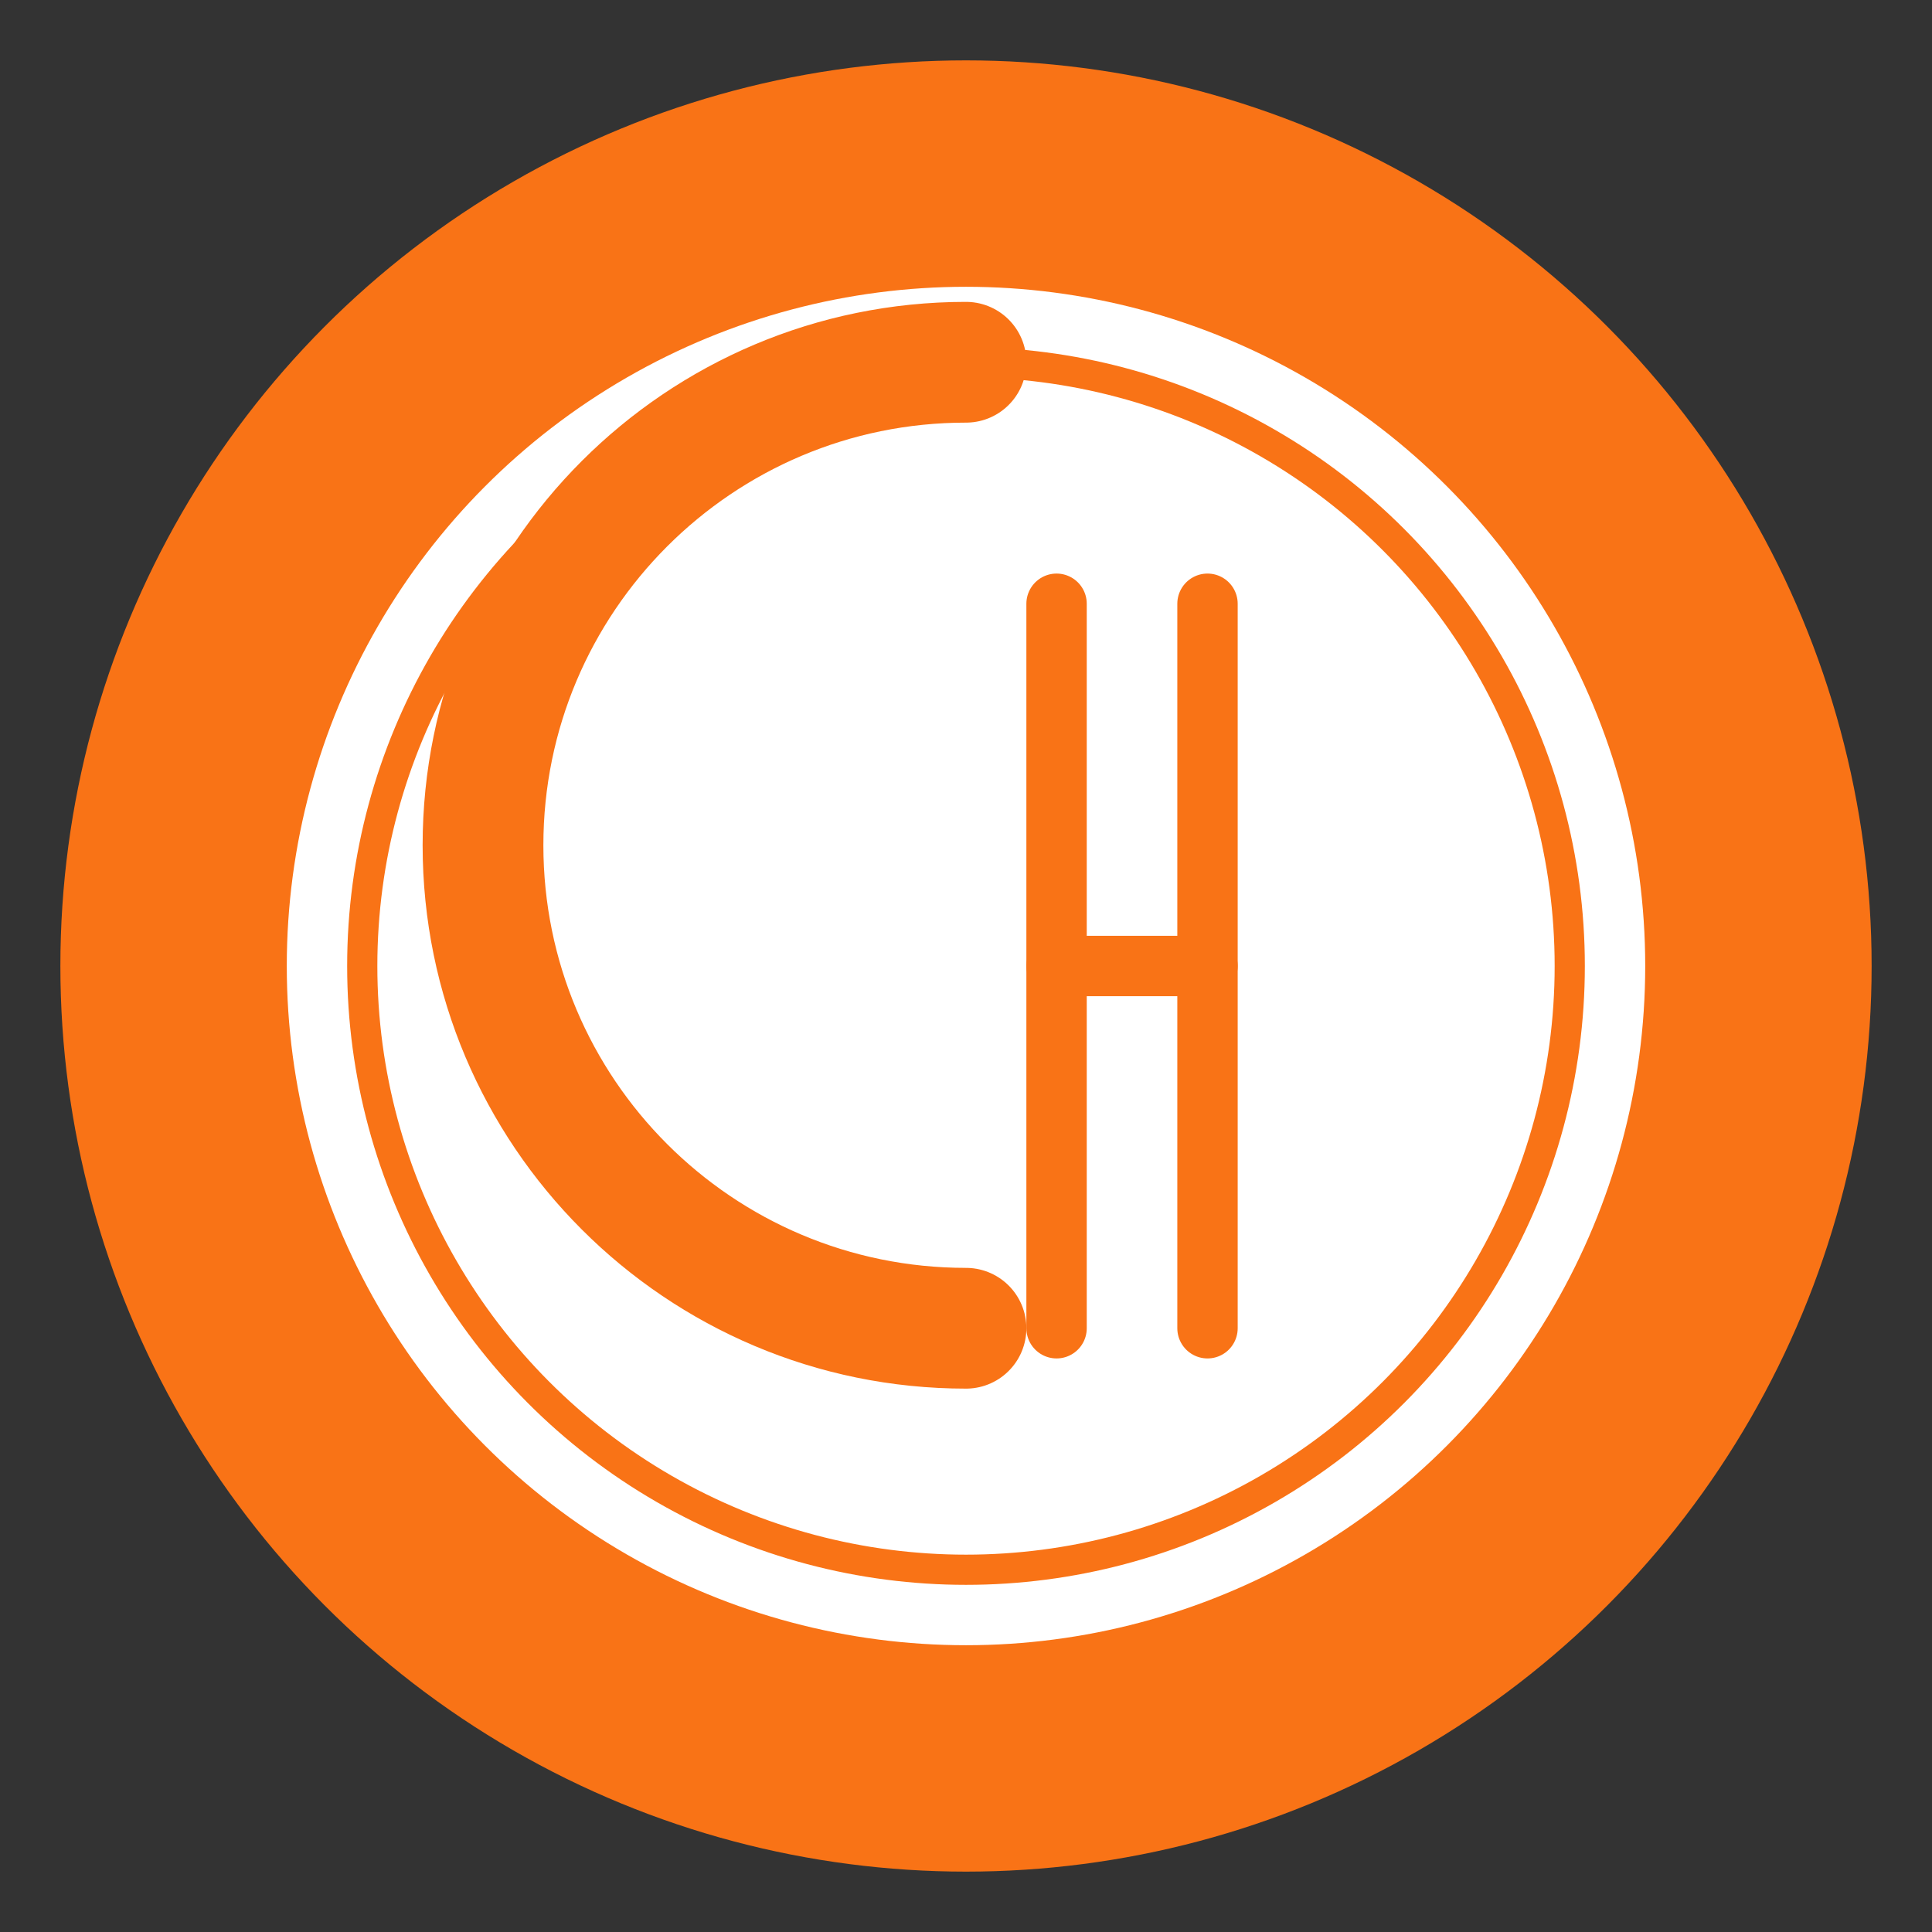 <?xml version="1.0" encoding="UTF-8"?>
<svg width="512" height="512" viewBox="0 0 512 512" fill="none" xmlns="http://www.w3.org/2000/svg">
  <rect x="0" y="0" width="512" height="512" fill="#333333" stroke="none"/>
  <!-- Background Circle -->
  <circle cx="256" cy="256" r="240" fill="#F97316"/>
  
  <!-- Plate -->
  <circle cx="256" cy="256" r="180" fill="white"/>
  <circle cx="256" cy="256" r="160" stroke="#F97316" stroke-width="8" fill="none"/>
  
  <!-- Crescent Moon -->
  <path d="M256 96C185.307 96 128 153.307 128 224C128 294.693 185.307 352 256 352" stroke="#F97316" stroke-width="32" stroke-linecap="round"/>
  
  <!-- Fork and Spoon -->
  <path d="M320 160V352" stroke="#F97316" stroke-width="16" stroke-linecap="round"/>
  <path d="M280 160V352" stroke="#F97316" stroke-width="16" stroke-linecap="round"/>
  <path d="M280 256H320" stroke="#F97316" stroke-width="16" stroke-linecap="round"/>
</svg> 